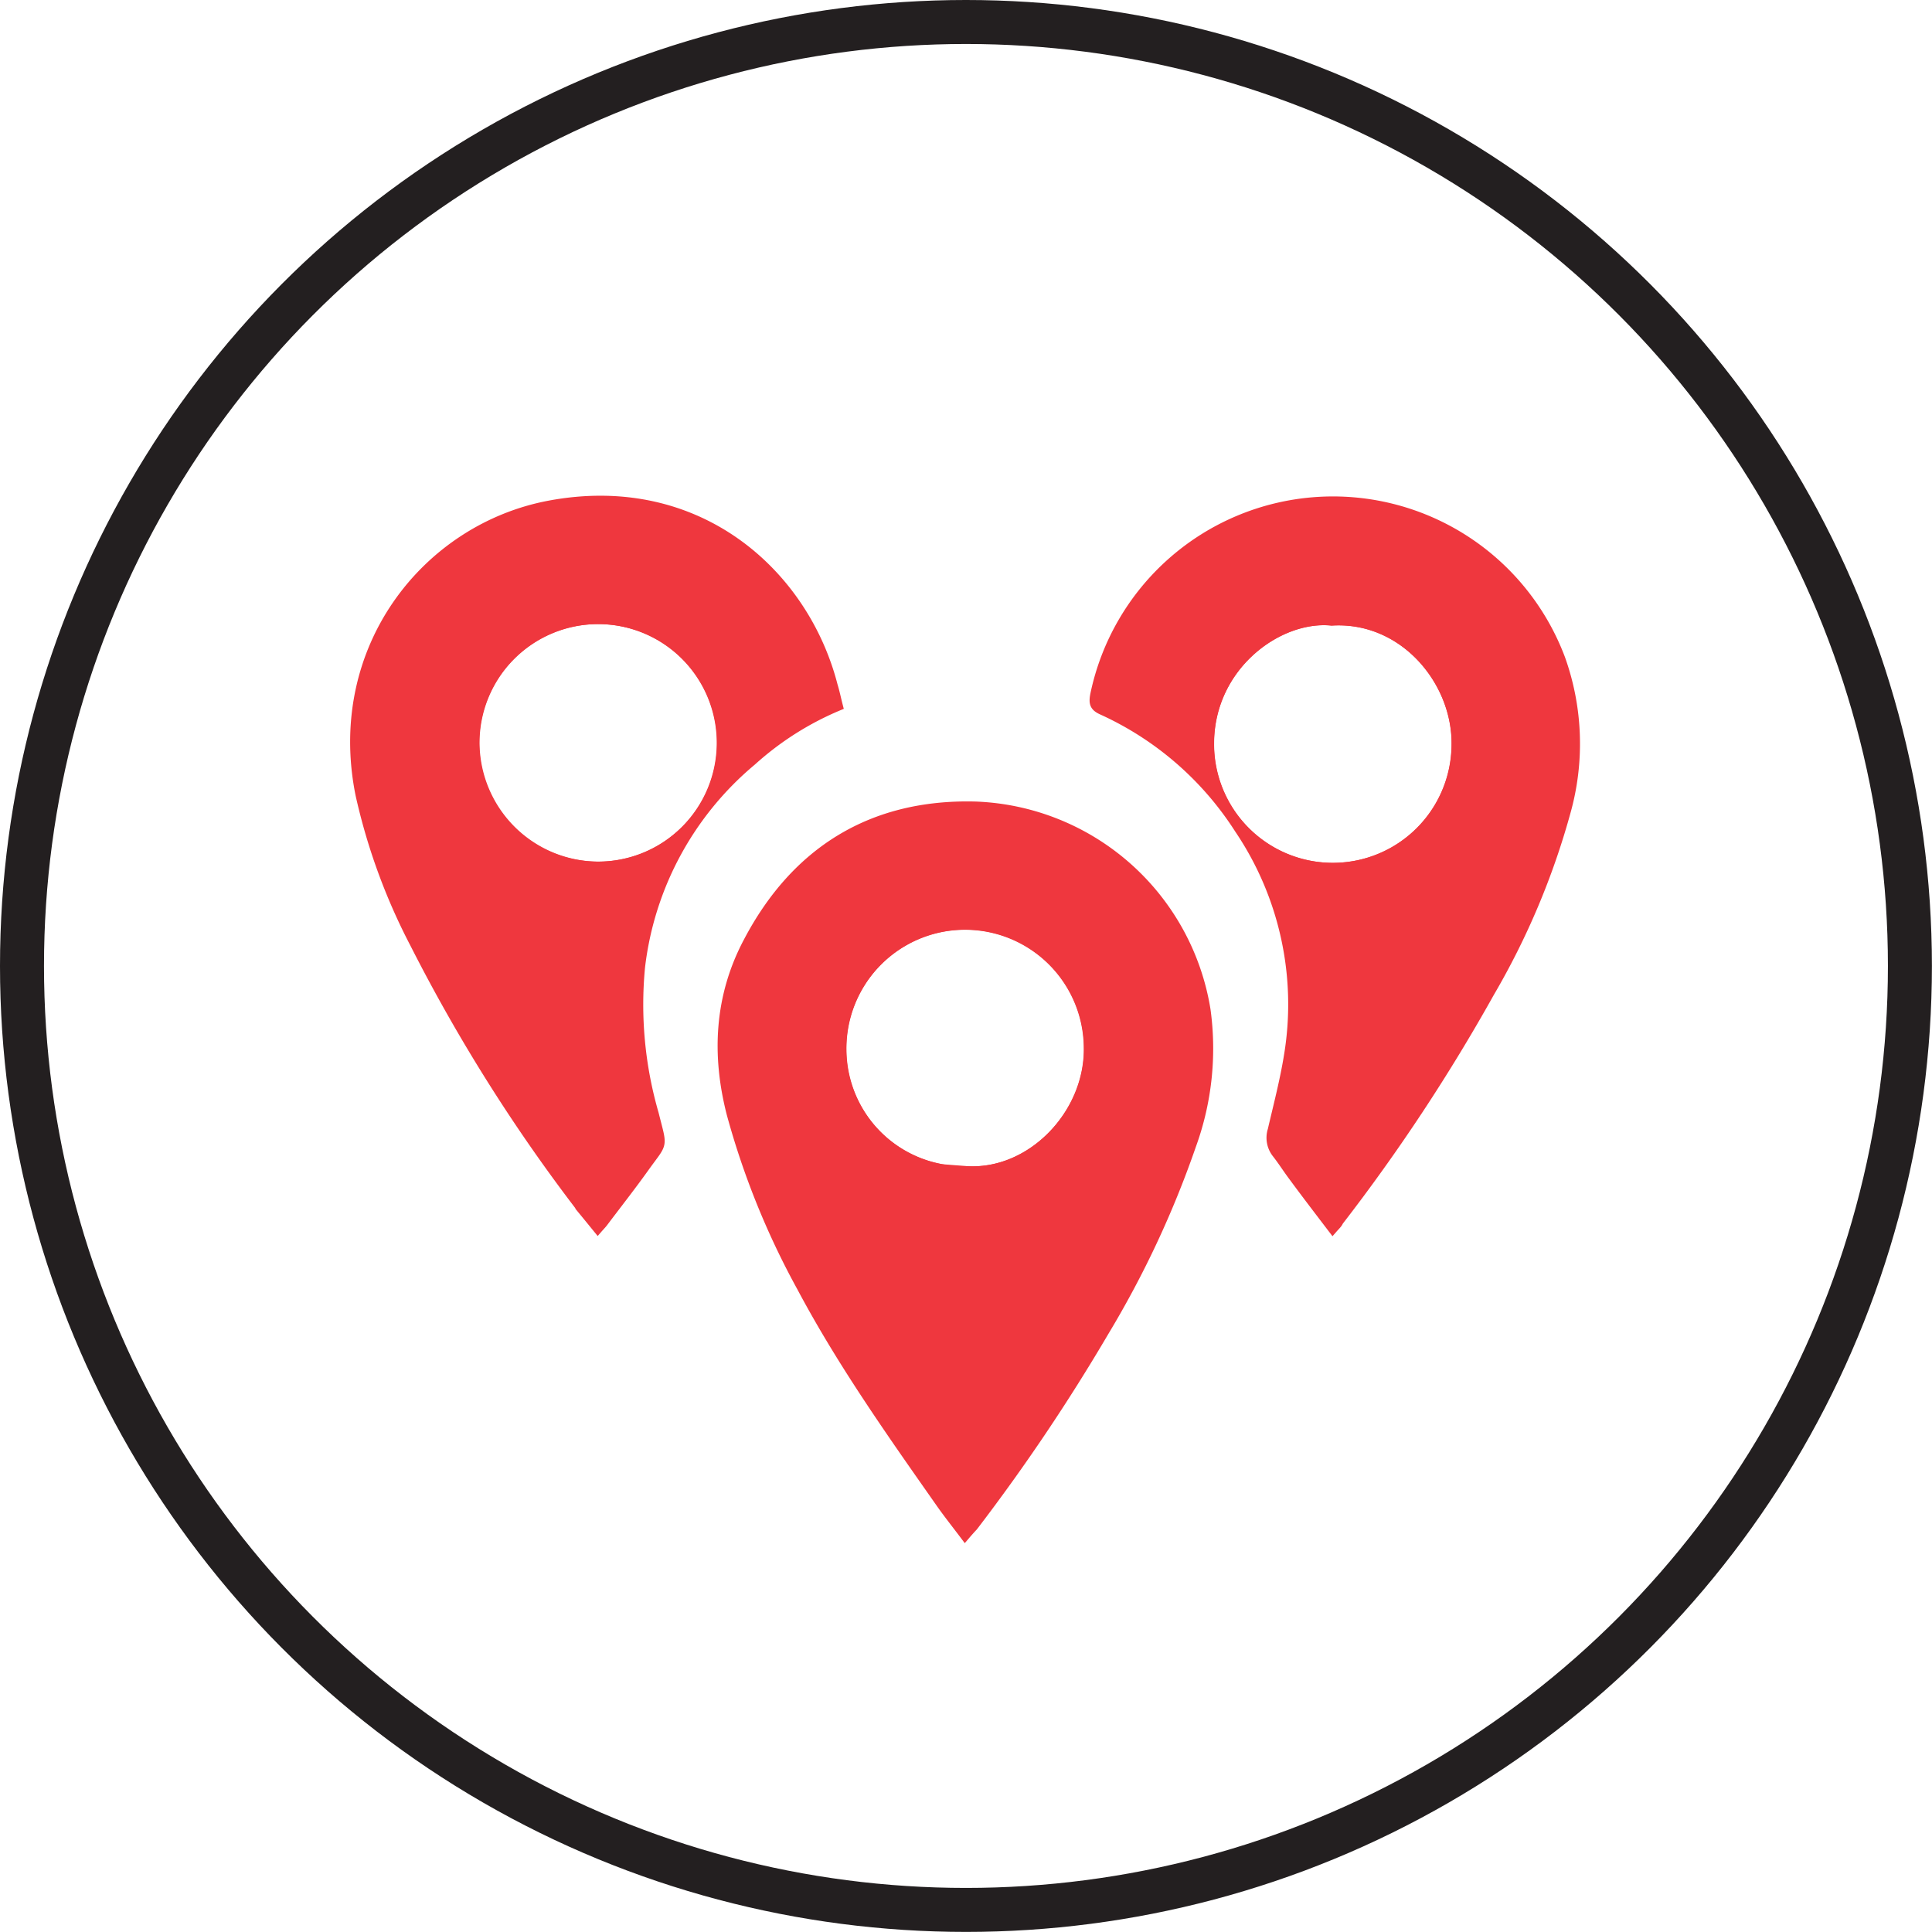 <svg id="Layer_1" data-name="Layer 1" xmlns="http://www.w3.org/2000/svg" viewBox="0 0 219.61 219.61"><defs><style>.cls-1,.cls-3{fill:none;}.cls-1{stroke:#231f20;stroke-width:5px;}.cls-1,.cls-2,.cls-3{stroke-miterlimit:10;}.cls-2{fill:#ef373e;}.cls-2,.cls-3{stroke:#ef373e;}</style></defs><circle class="cls-1" cx="109.8" cy="109.8" r="107.3"/><g id="_9vtZ6j.tif" data-name="9vtZ6j.tif"><path class="cls-2" d="M297.59,486c-1-1.33-1.95-2.52-2.82-3.76-5.61-8-11.21-15.91-15.79-24.52A90.17,90.17,0,0,1,271,438c-1.74-6.76-1.37-13.38,1.88-19.53C278.29,408.13,287,402.7,298.76,403A27.6,27.6,0,0,1,325,426.17a32.21,32.21,0,0,1-1.64,15.42,111.85,111.85,0,0,1-9.92,21.2,219.22,219.22,0,0,1-14.88,22.12C298.26,485.23,298,485.52,297.59,486Zm0-41.57c7.45.58,14.15-6.4,14-14a14,14,0,0,0-28,.3A13.79,13.79,0,0,0,297.62,444.44Z" transform="translate(-187.9 -311.39)"/><path class="cls-2" d="M283.22,391.67a34.52,34.52,0,0,0-9.83,6.24,35.92,35.92,0,0,0-12.67,23.43A44.67,44.67,0,0,0,262.28,438c1,4,1.08,3.07-1.11,6.15-1.51,2.11-3.12,4.16-4.68,6.23-.18.23-.38.43-.64.73-.53-.65-1-1.23-1.51-1.85A193,193,0,0,1,235,418.66a69,69,0,0,1-6.19-16.94c-3.35-16.6,7.56-30.31,21.54-32.93,16.95-3.17,29,7.81,32.27,20.53C282.85,390.07,283,390.82,283.22,391.67Zm-27.4,18.16a14,14,0,1,0-13.91-14A14.07,14.07,0,0,0,255.82,409.83Z" transform="translate(-187.9 -311.39)"/><path class="cls-2" d="M339.39,451.12c-1.57-2.06-3.06-4-4.53-6-.64-.85-1.21-1.76-1.87-2.6a2.9,2.9,0,0,1-.49-2.68c.66-2.83,1.4-5.66,1.86-8.53a35.56,35.56,0,0,0-5.64-25.68,36.26,36.26,0,0,0-15.57-13.49c-.88-.4-1-.81-.83-1.75a27.67,27.67,0,0,1,53-4.13,28.7,28.7,0,0,1,.6,17.46,85.63,85.63,0,0,1-8.65,20.51,209.65,209.65,0,0,1-17.17,26C340,450.5,339.73,450.73,339.39,451.12ZM339.27,382c-6-.6-13.82,5.05-13.88,13.85a14,14,0,0,0,28,.24C353.53,388.87,347.48,381.5,339.27,382Z" transform="translate(-187.9 -311.39)"/><path class="cls-3" d="M297.62,444.44a13.79,13.79,0,0,1-14-13.73,14,14,0,0,1,28-.3C311.77,438,305.07,445,297.62,444.44Z" transform="translate(-187.9 -311.39)"/><path class="cls-3" d="M255.82,409.83A14,14,0,1,1,269.87,396,14,14,0,0,1,255.82,409.83Z" transform="translate(-187.9 -311.39)"/><path class="cls-3" d="M339.27,382c8.21-.5,14.26,6.87,14.14,14.09a14,14,0,0,1-28-.24C325.45,387.05,333.24,381.4,339.27,382Z" transform="translate(-187.9 -311.39)"/></g></svg>